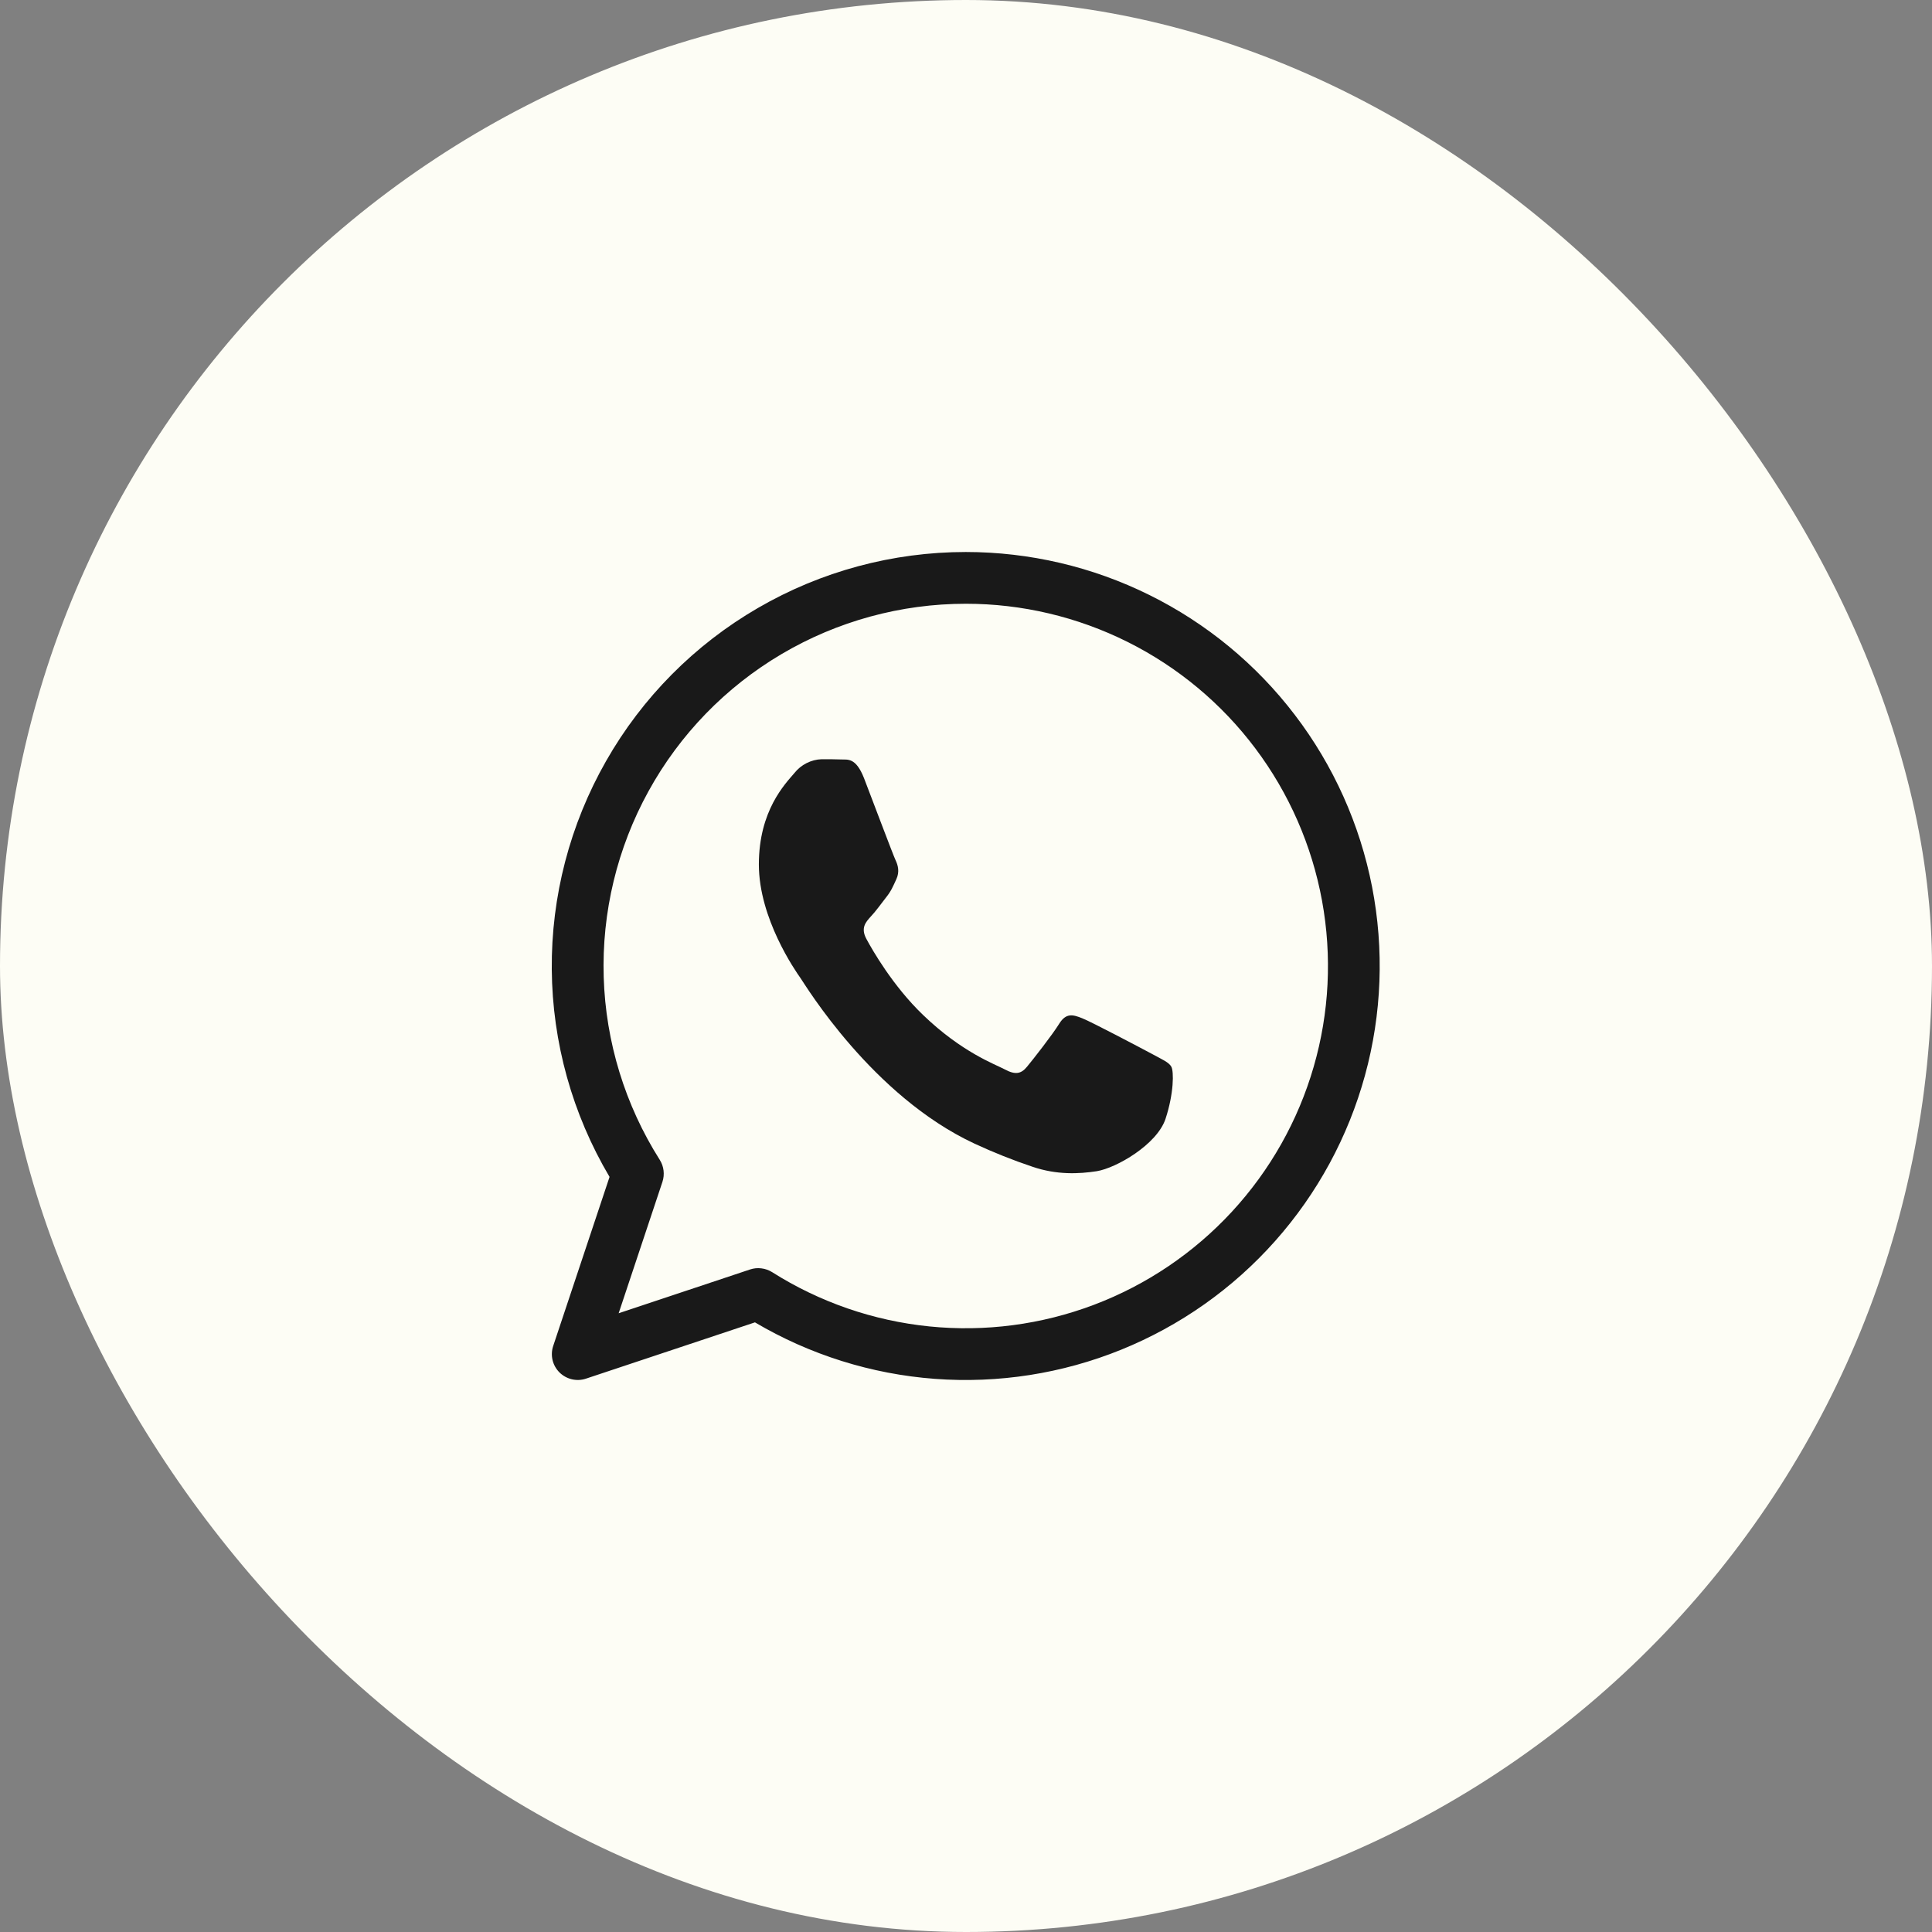 <?xml version="1.0" encoding="UTF-8"?> <svg xmlns="http://www.w3.org/2000/svg" width="42" height="42" viewBox="0 0 42 42" fill="none"><rect x="0" y="0" width="42" height="42" fill="#808080" stroke="none"/><rect width="42" height="42" rx="21" fill="#FDFDF5"></rect><path d="M20.997 12C22.381 12.001 23.746 12.32 24.987 12.935C26.228 13.549 27.31 14.441 28.149 15.542C28.989 16.642 29.563 17.922 29.828 19.281C30.092 20.64 30.04 22.041 29.674 23.376C29.308 24.712 28.64 25.944 27.72 26.979C26.801 28.014 25.655 28.822 24.372 29.342C23.088 29.862 21.703 30.078 20.322 29.975C18.942 29.872 17.604 29.451 16.412 28.747L12.737 29.971C12.638 30.004 12.531 30.008 12.43 29.984C12.329 29.96 12.236 29.908 12.162 29.835C12.088 29.761 12.036 29.668 12.012 29.567C11.988 29.465 11.993 29.359 12.026 29.26L13.251 25.585C12.442 24.219 12.008 22.662 11.995 21.074C11.982 19.486 12.39 17.922 13.177 16.542C13.963 15.162 15.101 14.015 16.475 13.218C17.848 12.42 19.408 12 20.997 12ZM20.997 13.125C19.587 13.125 18.203 13.503 16.989 14.22C15.775 14.937 14.776 15.967 14.097 17.202C13.417 18.437 13.081 19.832 13.124 21.241C13.167 22.65 13.588 24.022 14.342 25.213C14.387 25.284 14.415 25.363 14.425 25.446C14.435 25.529 14.427 25.613 14.401 25.692L13.449 28.549L16.306 27.597C16.385 27.571 16.469 27.562 16.552 27.573C16.635 27.583 16.714 27.611 16.785 27.655C17.817 28.308 18.986 28.712 20.201 28.835C21.416 28.958 22.643 28.797 23.785 28.364C24.927 27.931 25.953 27.238 26.781 26.341C27.61 25.443 28.218 24.366 28.558 23.192C28.898 22.02 28.96 20.784 28.74 19.582C28.52 18.381 28.024 17.247 27.291 16.271C26.558 15.294 25.607 14.502 24.515 13.956C23.422 13.41 22.218 13.125 20.997 13.125ZM17.862 16.505C18.01 16.505 18.157 16.505 18.285 16.51C18.42 16.519 18.602 16.454 18.784 16.919C18.968 17.397 19.411 18.575 19.466 18.693C19.523 18.811 19.559 18.951 19.487 19.11C19.413 19.27 19.374 19.37 19.264 19.507C19.154 19.648 19.032 19.819 18.931 19.924C18.821 20.045 18.705 20.172 18.835 20.412C18.962 20.649 19.409 21.433 20.066 22.064C20.913 22.879 21.625 23.132 21.848 23.25C22.069 23.369 22.199 23.347 22.326 23.19C22.457 23.033 22.879 22.494 23.027 22.254C23.174 22.017 23.323 22.054 23.526 22.136C23.728 22.215 24.818 22.791 25.039 22.909C25.261 23.031 25.41 23.091 25.464 23.19C25.52 23.292 25.52 23.769 25.337 24.324C25.151 24.882 24.268 25.392 23.842 25.461C23.459 25.52 22.975 25.545 22.445 25.364C22.016 25.22 21.595 25.052 21.184 24.861C18.962 23.826 17.511 21.419 17.401 21.261C17.29 21.104 16.497 19.967 16.497 18.793C16.497 17.62 17.068 17.042 17.27 16.805C17.341 16.715 17.431 16.642 17.533 16.59C17.636 16.538 17.748 16.508 17.862 16.505Z" fill="#191919"></path></svg> 